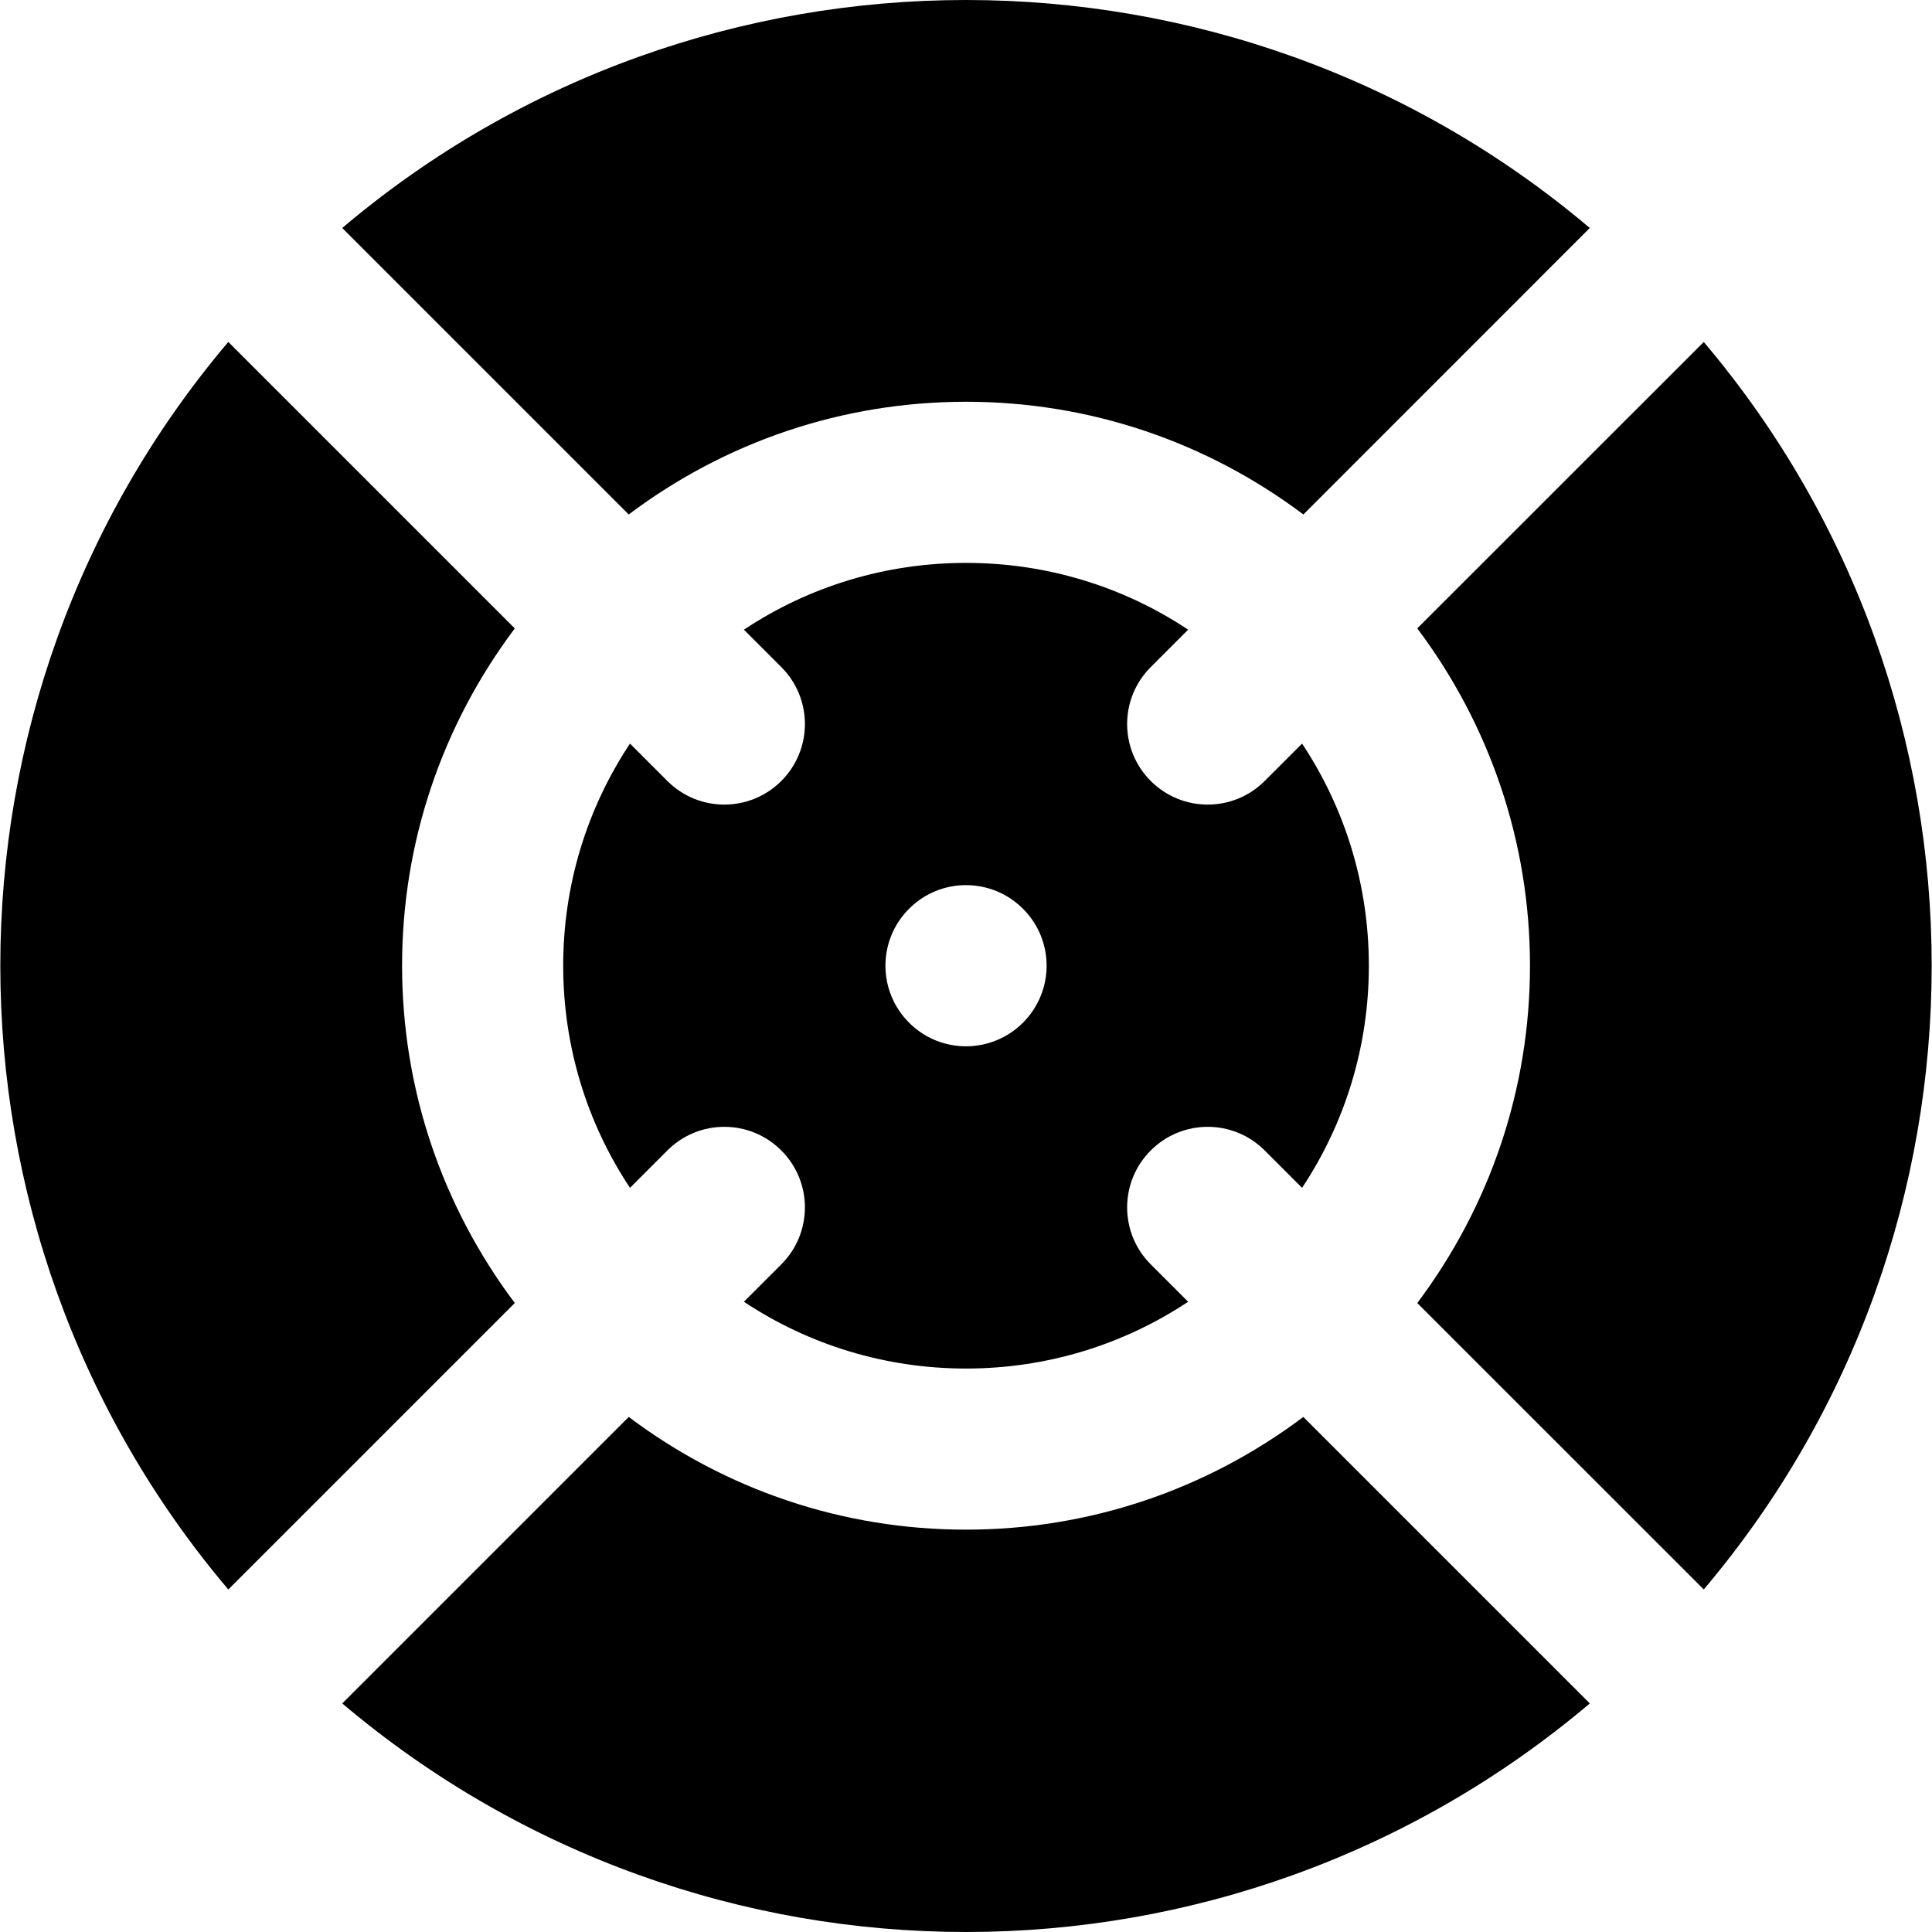 <?xml version="1.0" encoding="iso-8859-1"?>
<!-- Uploaded to: SVG Repo, www.svgrepo.com, Generator: SVG Repo Mixer Tools -->
<svg fill="#000000" height="800px" width="800px" version="1.1" id="Layer_1" xmlns="http://www.w3.org/2000/svg" xmlns:xlink="http://www.w3.org/1999/xlink" 
	 viewBox="0 0 511.581 511.581" xml:space="preserve">
<g>
	<g>
		<g>
			<path d="M451.145,90.55l-75.861,75.84c19.264,25.685,29.845,56.661,29.845,89.323s-10.581,63.637-29.845,89.323l75.861,75.84
				C531.614,325.814,531.614,185.612,451.145,90.55z"/>
			<path d="M334.88,304.633l9.899,9.899c11.477-17.301,17.685-37.589,17.685-58.816c0-21.248-6.208-41.515-17.685-58.816
				l-9.899,9.899c-4.16,4.16-9.621,6.251-15.083,6.251c-5.461,0-10.923-2.091-15.083-6.251c-8.341-8.341-8.341-21.824,0-30.165
				l9.899-9.899c-17.301-11.499-37.589-17.685-58.816-17.685s-41.515,6.187-58.816,17.685l9.899,9.899
				c8.341,8.341,8.341,21.824,0,30.165c-4.16,4.16-9.621,6.251-15.083,6.251c-5.461,0-10.923-2.091-15.083-6.251l-9.899-9.899
				c-11.477,17.301-17.685,37.568-17.685,58.816c0,21.227,6.208,41.515,17.685,58.816l9.899-9.899
				c8.341-8.341,21.824-8.341,30.165,0c8.341,8.341,8.341,21.824,0,30.165l-9.899,9.899c17.301,11.477,37.589,17.685,58.816,17.685
				s41.515-6.208,58.816-17.685l-9.899-9.899c-8.341-8.341-8.341-21.824,0-30.165C313.056,296.291,326.539,296.291,334.88,304.633z
				 M270.88,270.798c-8.341,8.341-21.845,8.341-30.165,0c-8.341-8.341-8.341-21.845,0-30.165c8.32-8.341,21.824-8.341,30.165,0
				C279.221,248.953,279.221,262.457,270.88,270.798z"/>
			<path d="M255.789,405.042c-32.683,0-63.637-10.56-89.301-29.845l-75.861,75.861c47.531,40.235,106.304,60.523,165.163,60.523
				c58.88,0,117.632-20.288,165.184-60.523l-75.861-75.861C319.448,394.482,288.45,405.042,255.789,405.042z"/>
			<path d="M255.802,106.384c32.683,0,63.637,10.56,89.323,29.845l75.84-75.861c-95.083-80.491-235.264-80.491-330.347,0
				l75.861,75.861C192.143,116.944,223.119,106.384,255.802,106.384z"/>
			<path d="M106.468,255.705c0-32.661,10.581-63.637,29.845-89.301L60.452,90.542c-80.491,95.061-80.491,235.264,0,330.347
				l75.861-75.861C117.05,319.363,106.468,288.387,106.468,255.705z"/>
		</g>
	</g>
</g>
</svg>